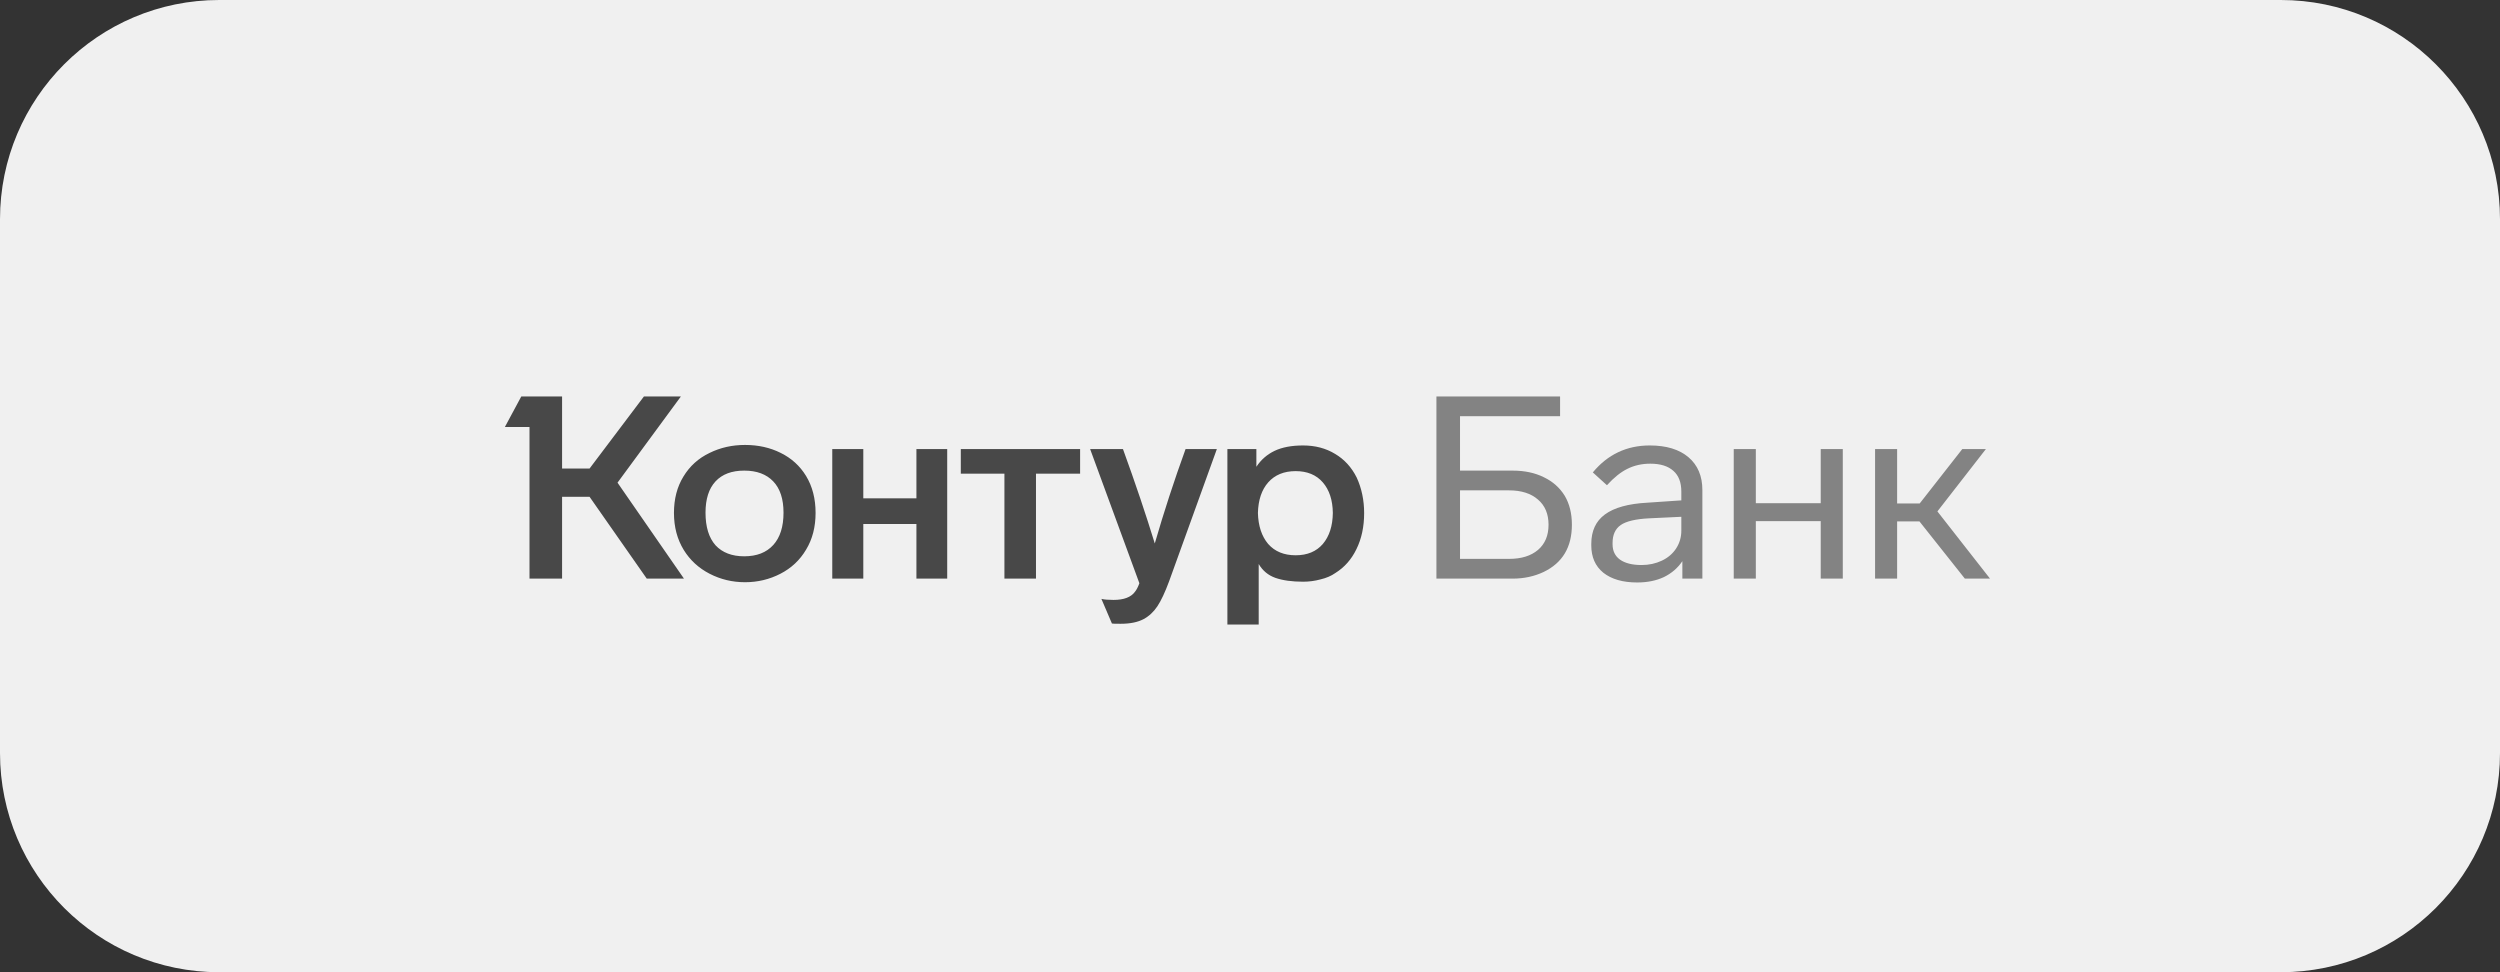 <svg width="180" height="70" viewBox="0 0 180 70" fill="none" xmlns="http://www.w3.org/2000/svg">
<rect x="0" y="0" width="180" height="70" fill="#333333" stroke="none"/>
<path d="M0 15.787C0 7.068 7.068 0 15.787 0H164.213C172.932 0 180 7.068 180 15.787V54.213C180 62.932 172.932 70 164.213 70H15.787C7.068 70 0 62.932 0 54.213V15.787Z" fill="#F0F0F0"/>
<g clip-path="url(#clip0_2_213)">
<path d="M48.525 36.932C48.525 37.942 48.759 38.828 49.227 39.592C49.682 40.331 50.304 40.904 51.093 41.31C51.881 41.716 52.73 41.92 53.642 41.92C54.553 41.92 55.403 41.716 56.191 41.31C56.979 40.904 57.595 40.325 58.038 39.574C58.494 38.822 58.722 37.942 58.722 36.932C58.722 35.91 58.494 35.023 58.038 34.272C57.595 33.545 56.986 32.991 56.21 32.609C55.446 32.227 54.59 32.036 53.642 32.036C52.718 32.036 51.868 32.227 51.093 32.609C50.292 32.991 49.664 33.557 49.208 34.309C48.753 35.047 48.525 35.922 48.525 36.932ZM90.626 44.968V40.608C90.909 41.088 91.309 41.421 91.826 41.606C92.356 41.79 93.021 41.883 93.821 41.883C94.252 41.883 94.671 41.827 95.078 41.716C95.496 41.618 95.853 41.464 96.149 41.255C96.802 40.848 97.307 40.276 97.664 39.537C98.033 38.785 98.218 37.923 98.218 36.95C98.218 36.014 98.039 35.158 97.682 34.383C97.313 33.644 96.796 33.077 96.131 32.683C95.466 32.276 94.696 32.073 93.821 32.073C92.996 32.073 92.313 32.203 91.771 32.461C91.229 32.72 90.792 33.102 90.459 33.607V32.332H88.372V44.968H90.626ZM82.035 41.993C81.937 42.264 81.832 42.468 81.721 42.603C81.438 42.997 80.921 43.194 80.17 43.194C79.8 43.194 79.511 43.17 79.301 43.12L80.059 44.894C80.083 44.906 80.293 44.912 80.687 44.912C81.364 44.912 81.912 44.801 82.331 44.58C82.725 44.37 83.058 44.062 83.329 43.656C83.599 43.25 83.883 42.646 84.178 41.846L87.614 32.332H85.361C84.535 34.61 83.796 36.876 83.144 39.13C82.516 37.074 81.752 34.807 80.853 32.332H78.489L82.035 41.993ZM50.797 36.913C50.797 35.928 51.037 35.177 51.517 34.66C51.998 34.142 52.687 33.884 53.586 33.884C54.486 33.884 55.181 34.142 55.674 34.66C56.167 35.177 56.413 35.928 56.413 36.913C56.413 37.923 56.167 38.699 55.674 39.241C55.181 39.783 54.486 40.054 53.586 40.054C52.7 40.054 52.01 39.789 51.517 39.26C51.037 38.718 50.797 37.935 50.797 36.913ZM90.57 36.932C90.595 35.996 90.841 35.263 91.309 34.733C91.789 34.192 92.448 33.921 93.286 33.921C94.123 33.921 94.776 34.192 95.244 34.733C95.712 35.275 95.952 36.008 95.964 36.932C95.952 37.868 95.712 38.613 95.244 39.167C94.776 39.709 94.123 39.98 93.286 39.98C92.448 39.98 91.789 39.709 91.309 39.167C90.841 38.613 90.595 37.868 90.57 36.932ZM46.363 28.545L42.447 33.736H40.47V28.545H37.533L36.351 30.743H38.124V41.661H40.47V35.768H42.447L46.567 41.661H49.245L44.461 34.752L49.024 28.545H46.363ZM62.158 41.661V37.726H65.982V41.661H68.199V32.332H65.982V35.879H62.158V32.332H59.923V41.661H62.158ZM72.318 34.105V41.661H74.591V34.105H77.768V32.332H69.178V34.105H72.318Z" fill="#484848"/>
<path d="M108.909 41.661C109.721 41.661 110.466 41.501 111.143 41.181C112.499 40.528 113.176 39.395 113.176 37.782C113.176 36.969 113.003 36.273 112.659 35.694C112.301 35.115 111.803 34.672 111.162 34.364C110.522 34.044 109.771 33.884 108.909 33.884H105.121V29.967H112.326V28.545H103.422V41.661H108.909ZM105.121 35.306H108.65C109.537 35.306 110.232 35.528 110.737 35.971C111.242 36.402 111.495 37.006 111.495 37.782C111.495 38.557 111.242 39.161 110.737 39.592C110.232 40.023 109.537 40.239 108.65 40.239H105.121V35.306ZM122.571 35.288C122.571 34.278 122.238 33.49 121.573 32.923C120.908 32.357 119.979 32.073 118.784 32.073C117.121 32.073 115.754 32.72 114.683 34.013L115.699 34.937C116.204 34.383 116.696 33.988 117.177 33.754C117.669 33.508 118.217 33.385 118.821 33.385C119.547 33.385 120.101 33.557 120.483 33.902C120.865 34.235 121.056 34.733 121.056 35.398V36.027L118.617 36.193C117.238 36.267 116.216 36.55 115.551 37.043C114.898 37.523 114.572 38.231 114.572 39.167V39.26C114.572 40.109 114.861 40.768 115.44 41.236C116.031 41.704 116.844 41.938 117.879 41.938C118.605 41.938 119.245 41.809 119.8 41.55C120.354 41.279 120.797 40.898 121.13 40.405V41.661H122.571V35.288ZM121.056 38.206C121.056 38.675 120.933 39.099 120.687 39.481C120.44 39.863 120.095 40.158 119.652 40.368C119.209 40.577 118.722 40.682 118.193 40.682C117.527 40.682 117.011 40.553 116.641 40.294C116.284 40.035 116.105 39.666 116.105 39.186V39.093C116.105 38.502 116.302 38.071 116.696 37.8C117.091 37.529 117.768 37.369 118.729 37.32L121.056 37.209V38.206ZM132.681 32.332H131.092V36.23H126.419V32.332H124.829V41.661H126.419V37.523H131.092V41.661H132.681V32.332ZM143.281 41.661L139.493 36.821L142.985 32.332H141.285L138.219 36.248H136.593V32.332H135.005V41.661H136.593V37.541H138.2L141.47 41.661H143.281Z" fill="#838383"/>
</g>
<defs>
<clipPath id="clip0_2_213">
<rect width="108" height="21.333" fill="white" transform="translate(36 24.33)"/>
</clipPath>
</defs>
</svg>
